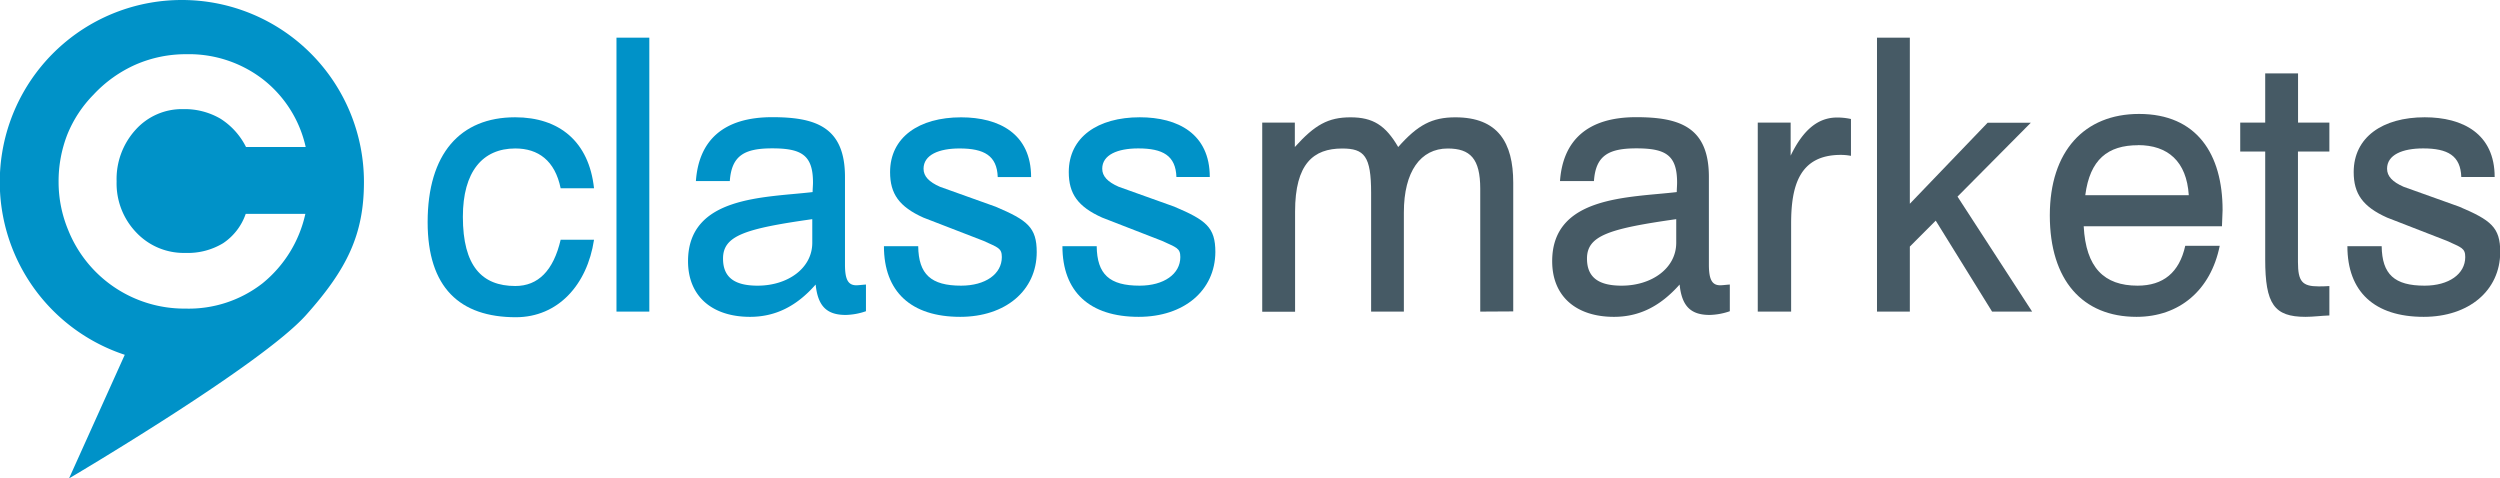 <?xml version="1.0" encoding="UTF-8"?>
<svg xmlns="http://www.w3.org/2000/svg" id="Layer_1" data-name="Layer 1" viewBox="0 0 524.39 100.35">
  <defs>
    <style>.cls-1{fill:#0092c8;}.cls-2{fill:#465a65;}</style>
  </defs>
  <title>classmarket-logo</title>
  <path class="cls-1" d="M109.6,68.37c-11.76,0-18.5-6.23-18.5-19.94,0-14.35,6.82-22,18.35-22,9.28,0,15.5,5.12,16.55,14.89h-7c-1.2-5.83-4.72-8.35-9.51-8.35-6.89,0-11,4.89-11,14.34,0,10.33,4,14.51,11,14.51,4.79,0,8-3.23,9.51-9.7h7C124.57,61.59,118.43,68.37,109.6,68.37Z" transform="translate(-1.4 -1.83)"></path>
  <path class="cls-1" d="M130.71,67.19V9.73h6.89V67.19Z" transform="translate(-1.4 -1.83)"></path>
  <path class="cls-1" d="M178.78,67.89c-4,0-5.84-1.89-6.29-6.38-4,4.57-8.46,6.78-13.77,6.78-7.79,0-13-4.18-13-11.67,0-13.71,16.1-13.32,26.13-14.5,0-.63.08-1.34.08-2,0-5.75-2.4-7.17-8.54-7.17-5.84,0-8.53,1.5-8.91,6.86h-7.11c.6-8.52,5.76-13.4,16-13.4,9.06,0,15.27,2,15.27,12.53V57.33c0,3.16.67,4.34,2.4,4.34.37,0,1-.08,2-.16v5.6A13.71,13.71,0,0,1,178.78,67.89Zm-7-20.09c-14.15,2-18.72,3.47-18.72,8.27,0,4.1,2.62,5.68,7.26,5.68,6.29,0,11.46-3.63,11.46-9Z" transform="translate(-1.4 -1.83)"></path>
  <path class="cls-1" d="M202.81,68.29c-10.33,0-16-5.28-16-14.82H194c.07,5.91,2.7,8.28,9,8.28,5.1,0,8.54-2.44,8.54-6,0-1.9-.82-2-3.82-3.39L195.1,47.48c-5.09-2.28-7-5-7-9.54,0-7.32,6.07-11.5,14.9-11.5,8,0,14.68,3.47,14.68,12.53h-7c-.15-4.49-2.85-6-8-6-4.34,0-7.56,1.34-7.56,4.26,0,1.57,1.13,2.76,3.45,3.78l11.68,4.18c6.66,2.83,8.61,4.33,8.61,9.53C218.84,62.77,212.32,68.29,202.81,68.29Z" transform="translate(-1.4 -1.83)"></path>
  <path class="cls-1" d="M240.25,68.29c-10.33,0-16-5.28-16-14.82h7.19c.07,5.91,2.69,8.28,9,8.28,5.09,0,8.54-2.44,8.54-6,0-1.9-.83-2-3.82-3.39l-12.58-4.89c-5.09-2.28-7-5-7-9.54,0-7.32,6.07-11.5,14.9-11.5,8,0,14.68,3.47,14.68,12.53h-7c-.15-4.49-2.84-6-8-6-4.34,0-7.56,1.34-7.56,4.26,0,1.57,1.12,2.76,3.44,3.78l11.68,4.18c6.67,2.83,8.61,4.33,8.61,9.53C256.27,62.77,249.76,68.29,240.25,68.29Z" transform="translate(-1.4 -1.83)"></path>
  <path class="cls-2" d="M311.89,67.19V41.41c0-6.3-2.1-8.43-6.82-8.43-5.69,0-9.2,4.81-9.2,13.4V67.19H289V42.28c0-7.72-1.42-9.3-6.07-9.3-6,0-9.88,3.15-9.88,13.24v21h-6.89V27.54H273v5.13c4.19-4.66,7-6.23,11.68-6.23s7.34,1.65,10,6.23c4.12-4.66,7.11-6.23,12-6.23,8.91,0,12.13,5.28,12.13,13.71v27Z" transform="translate(-1.4 -1.83)"></path>
  <path class="cls-2" d="M360,67.89c-4,0-5.84-1.89-6.29-6.38-4.05,4.57-8.46,6.78-13.78,6.78-7.79,0-12.95-4.18-12.95-11.67,0-13.71,16.09-13.32,26.13-14.5,0-.63.07-1.34.07-2,0-5.75-2.39-7.17-8.53-7.17-5.84,0-8.54,1.5-8.91,6.86h-7.12c.6-8.52,5.77-13.4,15.95-13.4,9.06,0,15.28,2,15.28,12.53V57.33c0,3.16.67,4.34,2.39,4.34.38,0,1-.08,2-.16v5.6A13.7,13.7,0,0,1,360,67.89ZM353,47.8c-14.15,2-18.72,3.47-18.72,8.27,0,4.1,2.63,5.68,7.27,5.68,6.29,0,11.45-3.63,11.45-9Z" transform="translate(-1.4 -1.83)"></path>
  <path class="cls-2" d="M387.51,34.32c-8.76,0-10.41,6.62-10.41,14.42V67.19h-7V27.54H377v6.94c2.62-5.44,5.76-8,9.73-8a13.51,13.51,0,0,1,2.92.31v7.73A11.37,11.37,0,0,0,387.51,34.32Z" transform="translate(-1.4 -1.83)"></path>
  <path class="cls-2" d="M419.25,67.19,407.43,48.11,402,53.55V67.19h-6.89V9.73H402V44.57l16.32-17h9.06L412,43.07l15.65,24.12Z" transform="translate(-1.4 -1.83)"></path>
  <path class="cls-2" d="M467.47,49.29h-29c.45,8.67,4.27,12.46,11.3,12.46,5.39,0,8.76-2.76,10-8.36H467c-1.87,9.3-8.46,14.9-17.45,14.9-11.3,0-18.19-7.65-18.19-21.28,0-13.48,7.26-21.28,18.72-21.28,12.13,0,17.52,8.43,17.52,20.17C467.55,46.77,467.55,47.56,467.47,49.29Zm-17.59-17c-6.37,0-10.11,3-11.08,10.48h21.71C460.06,35.66,456.09,32.27,449.88,32.27Z" transform="translate(-1.4 -1.83)"></path>
  <path class="cls-2" d="M485,68.29c-6.59,0-8.46-2.68-8.46-12.06V33.61h-5.24V27.54h5.24V17.22h6.89V27.54H490v6.07h-6.59V56.78c0,4.1.9,5.12,4.34,5.12.6,0,1.35,0,2.25-.07V68C488.36,68.05,486.64,68.29,485,68.29Z" transform="translate(-1.4 -1.83)"></path>
  <path class="cls-2" d="M509.78,68.29c-10.34,0-16-5.28-16-14.82h7.19c.08,5.91,2.69,8.28,9,8.28,5.09,0,8.53-2.44,8.53-6,0-1.9-.82-2-3.82-3.39l-12.58-4.89c-5.09-2.28-7-5-7-9.54,0-7.32,6.06-11.5,14.9-11.5,8,0,14.67,3.47,14.67,12.53h-7c-.15-4.49-2.85-6-8-6-4.35,0-7.57,1.34-7.57,4.26,0,1.57,1.13,2.76,3.45,3.78l11.68,4.18c6.66,2.83,8.61,4.33,8.61,9.53C525.8,62.77,519.28,68.29,509.78,68.29Z" transform="translate(-1.4 -1.83)"></path>
  <path class="cls-1" d="M39.57,1.83a38.17,38.17,0,0,0-12,74.42L15.88,102.18s40.3-23.73,49.71-34.26C74.2,58.29,77.74,51,77.74,40A38.17,38.17,0,0,0,39.57,1.83ZM30,50.61a13.68,13.68,0,0,0,10.29,4.27,14.27,14.27,0,0,0,7.93-2.05,12.17,12.17,0,0,0,4.72-6.14H65.45a25.91,25.91,0,0,1-9,14.58,25.18,25.18,0,0,1-16.16,5.29,26.23,26.23,0,0,1-24.6-16.51,26.23,26.23,0,0,1-2-10,27,27,0,0,1,1.83-10A25.55,25.55,0,0,1,21,21.7a27,27,0,0,1,8.9-6.34A26.33,26.33,0,0,1,40.51,13.2a25.42,25.42,0,0,1,16.06,5.28,24.81,24.81,0,0,1,8.95,14.18H53a14.92,14.92,0,0,0-5.37-5.94,14.86,14.86,0,0,0-7.77-2,13.05,13.05,0,0,0-10,4.31,15.34,15.34,0,0,0-4,10.84A14.84,14.84,0,0,0,30,50.61Z" transform="translate(-1.4 -1.83)"></path>
</svg>
